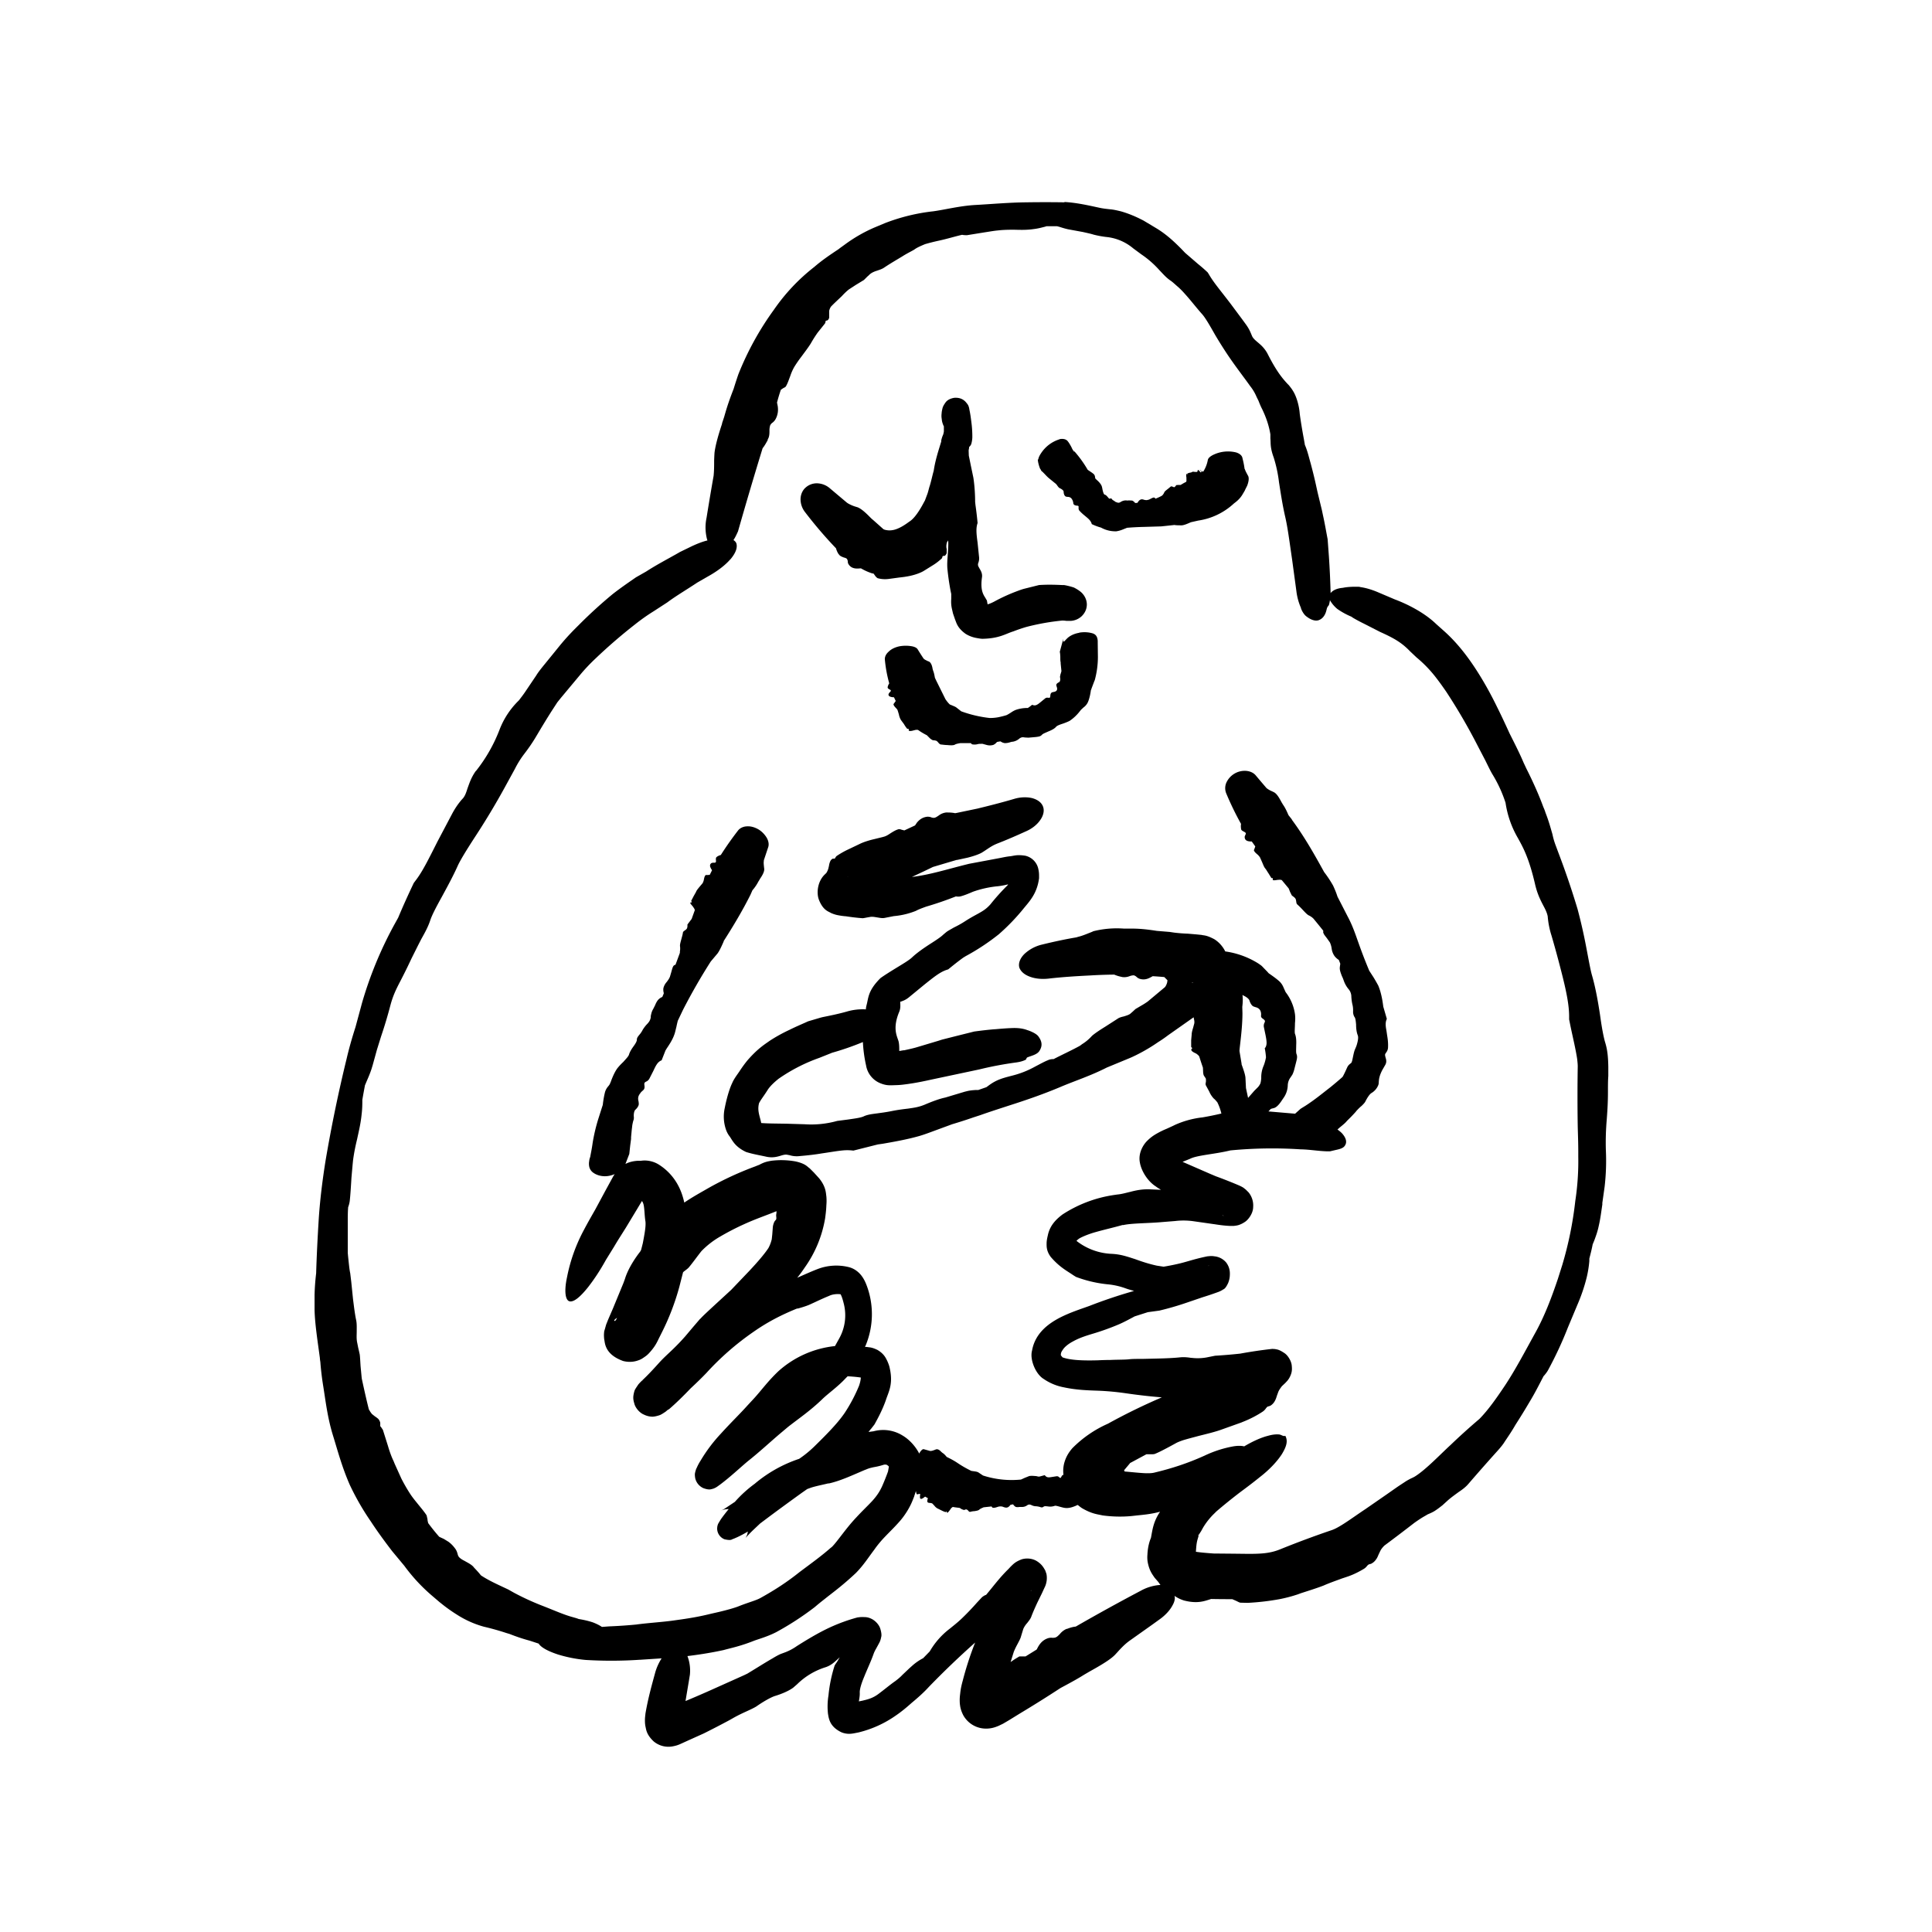 <svg width="110" height="110" fill="none" xmlns="http://www.w3.org/2000/svg"><path d="M61.45 36.02c.24-.04.48-.03.68.02.19.04.35.13.37.45v.1l.01.81a5.06 5.06 0 0 1-.18 1.33l-.02.04-.17.45c0 .03-.02.05-.03.08-.03.24-.09.5-.17.68a.77.77 0 0 1-.25.3l-.14.13-.08.1a2.52 2.52 0 0 1-.55.52c-.1.06-.24.11-.37.16-.19.06-.36.12-.42.19-.1.12-.28.2-.45.27-.15.07-.3.12-.36.19-.08.09-.18.1-.32.12a12 12 0 0 1-.34.03c-.13.02-.22 0-.3 0-.12-.02-.2-.03-.32.06a.75.75 0 0 1-.38.18c-.05 0-.11.02-.18.04a.88.88 0 0 1-.27.04.5.5 0 0 1-.2-.07 1.73 1.73 0 0 0-.05-.03l-.18.03-.03.02a.56.56 0 0 1-.19.15.68.68 0 0 1-.4 0l-.22-.06a.37.37 0 0 0-.08 0c-.06 0-.13 0-.2.02a.7.7 0 0 1-.3.01c-.03 0-.06-.04-.08-.07h-.6l-.06.01c-.1.02-.2.04-.26.08-.07.04-.24.04-.42.02-.12 0-.25-.02-.35-.03-.07 0-.11-.05-.16-.1-.04-.05-.08-.1-.14-.12l-.1-.02c-.04 0-.07 0-.11-.02a.63.63 0 0 1-.17-.13l-.14-.14a3.68 3.68 0 0 1-.5-.3.4.4 0 0 0-.15 0l-.12.03a.63.63 0 0 1-.18.03c-.04 0-.08-.01-.08-.04a.1.1 0 0 1 0-.04v-.04h-.03c-.02 0-.05 0-.07-.02a1.85 1.85 0 0 1-.17-.25L51.3 41a.94.94 0 0 1-.12-.32l-.07-.23c-.02-.06-.07-.11-.12-.16-.06-.07-.11-.12-.12-.2l.06-.08.07-.1a4.74 4.74 0 0 1-.1-.21h-.02l-.1-.01c-.11-.02-.21-.06-.19-.17l.03-.06.09-.1.01-.04c0-.03-.04-.05-.08-.07-.05-.03-.11-.06-.1-.13v-.01c.02-.05.03-.12.09-.2a7.62 7.62 0 0 1-.25-1.36c-.01-.15.06-.31.22-.45.15-.15.37-.25.6-.3a2 2 0 0 1 .68-.01c.2.03.33.1.38.2a17.92 17.92 0 0 0 .32.5c.06.07.15.1.24.15l.06.02c.15.07.2.3.22.43l.03.1c.03.07.06.17.1.4l.08.17.52 1.05c.07.1.15.21.26.31h.02c.1.05.26.1.34.16l.28.22a6.98 6.98 0 0 0 1.62.38c.15 0 .3-.01.47-.04a5 5 0 0 0 .48-.12c.09-.04.18-.1.26-.15.1-.07.21-.13.3-.16a2.01 2.01 0 0 1 .66-.1 2 2 0 0 0 .24-.18l.04.01c.15.06.26-.01.43-.15l.27-.22c.07-.06.14-.05.2-.04h.04c.05 0 .06-.06.06-.12.01-.08.02-.17.13-.2l.1-.02c.2-.05.17-.2.13-.3l-.02-.08c0-.08.08-.13.16-.17.07-.04.08-.17.05-.3l.03-.15c.02-.06.05-.14.06-.23l-.01.04v-.02l-.04-.4v-.07c-.02-.07-.02-.17-.02-.27 0-.11-.01-.24-.03-.33l.2-.74-.01.13c.03.1.12-.06.28-.2.16-.13.38-.23.63-.27Zm-7.12-13.37c.4-.03.57.16.63.21.22.25.16.24.2.3l.03.13v.02c.05.22.08.44.11.68a6.17 6.17 0 0 1 .06.93 1.6 1.6 0 0 1-.06.36.43.43 0 0 1-.1.15l-.02.01c0 .07-.02.14-.03.2l.01.3.12.59.14.67c.07.45.1.98.1 1.38l.02.18a20.68 20.68 0 0 1 .12 1.02c-.1.28-.07.61 0 1.12l.08.78a.73.73 0 0 1-.04.37l-.02.07.01.1.08.15c.08.13.17.29.14.5-.1.7.06.96.18 1.15l.1.17.04.22c.1-.03.23-.08.38-.16a10.06 10.06 0 0 1 1.32-.6c.13-.05.27-.1.43-.14l.8-.2c.46-.03.89-.02 1.3 0h.12a3.85 3.85 0 0 1 .56.14c.12.06.3.16.45.3.18.18.29.42.29.67 0 .24-.1.48-.3.67a1 1 0 0 1-.61.26h-.25a1.99 1.99 0 0 0-.3-.02h.08a13.11 13.11 0 0 0-2.08.37 9.8 9.8 0 0 0-.73.25c-.43.13-.78.4-1.74.42-.1 0-.21-.02-.32-.04a1.77 1.77 0 0 1-.65-.24c-.49-.35-.53-.66-.6-.81l-.12-.35-.06-.26a1.86 1.86 0 0 1-.04-.57v-.28l-.04-.19a14.32 14.32 0 0 1-.18-1.26c-.02-.25 0-.51.02-.76.02-.35.05-.67.02-.84l-.06.1a.8.8 0 0 0-.04.22c0 .05 0 .1.02.16v.24a.33.33 0 0 1-.1.15.18.18 0 0 1-.07.01c-.02 0-.04 0-.06.02l-.02.05c0 .03-.02.07-.06.11h-.01c-.12.11-.27.23-.43.33l-.53.33c-.17.11-.46.22-.77.29-.22.05-.44.08-.64.1l-.59.08a1.6 1.6 0 0 1-.65-.04.46.46 0 0 1-.13-.12l-.1-.14-.1-.02c-.3-.1-.46-.19-.62-.28h-.03c-.2.02-.49.04-.66-.21a.28.28 0 0 1-.06-.18.33.33 0 0 0-.05-.15c-.04-.04-.1-.06-.18-.08-.1-.04-.22-.08-.28-.18l-.02-.02a1.1 1.1 0 0 1-.14-.32 24.52 24.52 0 0 1-1.77-2.07 1.19 1.19 0 0 1-.25-.75c.01-.26.12-.5.3-.65a.95.95 0 0 1 .69-.23c.26.02.5.12.7.3l.95.8.06.04a2 2 0 0 0 .44.19l.1.03c.27.1.6.45.78.63l.01.01.14.12.55.49.07.03c.37.1.76.02 1.4-.46.27-.16.57-.59.86-1.15l.03-.05.12-.32c.07-.17.1-.36.16-.53.09-.3.15-.6.22-.84l.03-.18c.1-.56.27-1.06.4-1.49v-.06c.03-.14.07-.25.12-.36v-.02l.01-.03.02-.1v-.27c0-.02 0-.04-.02-.06-.04-.1-.09-.22-.1-.38a1 1 0 0 1-.01-.3c.01-.1 0-.1.06-.35.02-.04.02-.08.12-.23.05-.07.14-.26.54-.33ZM60.34 25c.2-.03.36 0 .46.13.08.1.2.31.24.41.06.11.1.17.14.2l-.05-.09a6.59 6.59 0 0 1 .8 1.1c.13.09.26.17.34.24.06.06.07.12.08.18 0 .04.01.08.04.1l.02.02.03.03c.08.07.22.2.28.34.03.07.04.16.06.25.03.12.06.23.11.25.09.02.14.1.19.15.04.06.09.1.13.08.05-.04.07 0 .1.03a.2.2 0 0 0 .1.08l.11.08h.01c.1.04.16.07.26.01a.57.57 0 0 1 .33-.1c.04.01.09.01.14 0l.2.01c.05.02.1.06.14.1l.03.04.13-.01.02-.03c.03-.05.07-.1.13-.14.08-.05.16-.03.24 0 .07.01.13.03.2 0 .05 0 .1-.03.16-.06.08-.04.15-.08.2-.07.03 0 .05.03.07.05v.01h.02c.12-.05.24-.1.36-.17l.03-.03a.5.5 0 0 0 .1-.16c.03-.06.11-.12.2-.19l.17-.14c.03-.02.07 0 .11.01.04.02.08.04.11.02l.05-.05.04-.06.13-.01h.12l.17-.1.15-.08a.31.31 0 0 0 .01-.13v-.11c-.01-.06-.02-.11-.01-.16 0-.04 0-.06.02-.05l.02.03.02.02V27c0-.02 0-.04.02-.05l.13-.04c.05 0 .1-.02.13-.04s.1-.01.15 0h.11c.03 0 .04-.04.05-.06 0-.04 0-.06.04-.05l.06.06a2 2 0 0 0 .08.08.7.7 0 0 1 .05-.04h-.01l-.05-.05.08.03.07.01a1.84 1.84 0 0 0 .26-.67c.02-.09.12-.19.3-.28a1.93 1.93 0 0 1 1.31-.14c.19.06.31.16.35.28.05.2.1.41.13.65l.02.03c.03.1.09.2.14.3l.04.07c.07.13.03.35-.05.56l-.13.26v.01l-.1.17c-.08.14-.2.34-.52.57a3.8 3.8 0 0 1-2.04.98l-.4.09-.03.01c-.16.07-.36.16-.5.17-.18 0-.32 0-.42-.02l-.75.08-.99.03a15.72 15.72 0 0 0-.96.05l-.25.1a1.57 1.57 0 0 1-.36.1 1.68 1.68 0 0 1-.87-.21 3.14 3.14 0 0 1-.53-.2l-.01-.04c-.07-.19-.2-.28-.4-.45a2.45 2.45 0 0 1-.28-.26c-.07-.07-.06-.14-.06-.2v-.05c0-.04-.05-.05-.1-.05-.08-.01-.18-.03-.2-.13a.5.5 0 0 0-.1-.27c-.06-.08-.15-.1-.23-.1a.37.37 0 0 1-.1-.02c-.08-.04-.12-.16-.12-.27 0-.08-.12-.16-.23-.21-.04-.02-.07-.06-.11-.11-.04-.06-.08-.12-.15-.17l-.32-.26-.06-.05a2.61 2.61 0 0 1-.18-.18c-.08-.08-.15-.16-.22-.21l-.05-.1-.02-.02c-.08-.2-.12-.38-.13-.5-.01-.07.04 0 .03-.05 0-.04.04-.17.15-.33a1.94 1.94 0 0 1 1.06-.8Z" fill="#000"/><path d="M68.37 26.79a1.4 1.4 0 0 0 .03.02.24.24 0 0 0-.05-.01l-.06-.07.08.06Zm-.01.01c-.02 0-.02 0 0 0Z" fill="#000"/><path fill-rule="evenodd" clip-rule="evenodd" d="M60.6 11.5c.73.04 1.44.21 2.05.34.2.04.4.06.59.08.2.02.4.07.57.11.56.16.97.36 1.3.53l.75.45c.59.36 1.04.8 1.39 1.15l.23.24.73.63a9 9 0 0 1 .55.48l.07.11c.27.47.67.93 1.24 1.68l.67.9.16.22c.21.28.28.46.34.6l.05.12c.06.13.18.23.32.35.18.15.4.34.57.67.5.99.85 1.4 1.13 1.7l.07.07c.08.1.16.2.22.3.22.33.37.89.4 1.31.04.33.15 1 .23 1.42l.06.34v.02c.15.34.23.7.33 1.05.24.89.32 1.32.4 1.67l.07.29.17.7.07.33c.11.5.19.98.26 1.34l.07.95a51.3 51.3 0 0 1 .1 2.12c.1-.14.33-.27.68-.3l.11-.02c.25-.04.54-.05.84-.04l.09.02c.34.05.7.17 1 .3l.94.4c.7.26 1.68.75 2.35 1.4l.46.41c.76.68 1.38 1.5 1.9 2.32.42.66.79 1.34 1.12 2.02.25.5.48 1 .7 1.48.25.5.56 1.1.8 1.67l.16.34c.38.75.72 1.52.95 2.15.05.12.1.23.13.34.2.51.3.9.4 1.24.05.24.11.44.19.65l.16.43a46.62 46.62 0 0 1 1.08 3.18 29.6 29.6 0 0 1 .48 2.1c.14.72.25 1.37.35 1.7.2.7.34 1.5.45 2.23l.04.28c.08.54.17 1.02.26 1.31.12.4.16.79.17 1.35v.54c-.02.25-.02.54-.02.89 0 .69-.04 1.18-.07 1.6a15.2 15.2 0 0 0-.05 1.69 12.92 12.92 0 0 1-.07 2.12l-.13.92v.09c-.06.4-.11.81-.2 1.2-.07.34-.17.61-.26.85l-.09.22c-.05.27-.12.54-.19.81v.14a6.3 6.3 0 0 1-.15.93 9.95 9.95 0 0 1-.53 1.56l-.54 1.29a21.56 21.56 0 0 1-1.13 2.43c-.07.13-.16.23-.24.33-.01 0-.02 0-.02.02-.25.48-.49.96-.8 1.47a36.72 36.72 0 0 1-.8 1.3c-.21.37-.46.73-.62.97-.07.12-.22.31-.42.53a118.07 118.07 0 0 0-1.63 1.85c-.16.19-.35.33-.56.47-.19.14-.39.28-.6.46l-.33.3c-.12.09-.24.19-.38.28-.08.06-.23.14-.45.23l-.17.1c-.18.1-.39.24-.6.39a103.64 103.64 0 0 1-1.7 1.29c-.1.1-.18.2-.23.3l-.1.21c-.04.1-.08.2-.16.3a.68.68 0 0 1-.24.21.17.17 0 0 1-.1.03l-.09.04-.06.06a.65.65 0 0 1-.18.17c-.25.15-.57.32-.92.44l-.33.11c-.38.14-.75.27-1.04.4-.33.13-.8.28-1.3.44l-.16.06a8.3 8.3 0 0 1-1.06.28 14.1 14.1 0 0 1-1.81.21l-.42-.01c-.06-.01-.13-.05-.23-.1l-.23-.1a55.76 55.76 0 0 1-1.2-.01c-.34.1-.74.29-1.53.09a1.92 1.92 0 0 1-.56-.27.4.4 0 0 1 .02.12c0 .12-.04.26-.12.4-.15.3-.44.61-.79.85l-.36.26-1.34.95-.09.07c-.21.17-.39.36-.57.56l-.12.13c-.23.25-.71.54-1.11.77l-.39.22-.29.17c-.25.16-.6.36-1.33.75a72.94 72.94 0 0 1-2.33 1.46l-.6.37-.34.2-.27.13c-.11.04-.34.15-.7.15a1.48 1.48 0 0 1-1.3-.77c-.16-.32-.17-.5-.19-.64-.02-.28 0-.43.02-.59.03-.3.09-.53.15-.75a18.25 18.25 0 0 1 .7-2.15 48.94 48.94 0 0 0-2.63 2.52c-.3.33-.64.63-.99.92-.29.26-.57.49-.86.69a6.27 6.27 0 0 1-2.17.99l-.26.05c-.12.02-.38.07-.7-.06-.67-.32-.72-.77-.77-1.07a3.9 3.9 0 0 1 .03-1.03 8.1 8.1 0 0 1 .35-1.7l.06-.1c.08-.1.15-.23.23-.37l-.13.12c-.16.14-.34.33-.66.44a4 4 0 0 0-1.62.96l-.01.01-.23.2c-.27.2-.7.37-1.03.47-.26.08-.73.36-1.07.6-.13.08-.32.17-.54.27-.24.11-.5.23-.78.39l-.23.13a56.64 56.64 0 0 1-1.43.74l-.91.41-.44.2a1.7 1.7 0 0 1-.38.12 1.31 1.31 0 0 1-1.13-.27c-.43-.4-.43-.7-.47-.85-.03-.16-.03-.27-.03-.36 0-.15.02-.27.03-.38.15-.87.35-1.58.56-2.35a3.01 3.01 0 0 1 .36-.79l-1.22.08h-.03a24.14 24.14 0 0 1-3.08.01 7.8 7.8 0 0 1-1.57-.31c-.61-.2-.98-.42-1.1-.62l-.52-.17c-.38-.1-.76-.23-1.14-.38l-.17-.05a14.86 14.86 0 0 0-1.28-.36 5.56 5.56 0 0 1-1.53-.68 8.9 8.9 0 0 1-.95-.68l-.04-.03-.41-.35a10 10 0 0 1-1.61-1.73l-.69-.83c-.43-.56-.84-1.12-1.22-1.7a14.6 14.6 0 0 1-1.2-2.09c-.45-1.03-.69-1.96-.97-2.86-.3-1-.4-1.9-.54-2.77-.07-.43-.13-.93-.16-1.35l-.02-.13-.01-.12c-.12-.9-.28-1.91-.3-2.71v-.86A12.73 12.73 0 0 1 18 72.5c.03-1 .08-1.98.14-2.97.07-1.16.22-2.35.4-3.47a82.7 82.7 0 0 1 1.2-5.8c.14-.6.31-1.19.5-1.78l.37-1.37a22.05 22.05 0 0 1 1.86-4.5l.2-.36c.28-.67.58-1.33.89-1.98l.09-.12c.39-.5.72-1.17 1.26-2.24l.85-1.61c.22-.4.38-.59.5-.74l.11-.12c.12-.15.18-.34.25-.56.1-.27.2-.6.46-.97l.04-.04a8.9 8.9 0 0 0 1.32-2.32 4.64 4.64 0 0 1 1.1-1.67c.1-.13.26-.33.41-.56l.58-.86c.12-.2.3-.42.52-.69l.48-.59.3-.37c.48-.59.84-.94 1.12-1.22a26.43 26.43 0 0 1 1.94-1.77c.46-.36.96-.7 1.32-.95l.58-.33c.65-.42 1.28-.74 1.87-1.08l.05-.03.68-.33c.3-.14.6-.26.89-.33l-.02-.05a2.67 2.67 0 0 1-.03-1.25 157.32 157.32 0 0 1 .4-2.38c.03-.3.03-.58.03-.87a18.58 18.58 0 0 1 .02-.43c.06-.52.29-1.24.43-1.66v-.03l.12-.36c.09-.31.2-.73.54-1.6a25.27 25.27 0 0 1 .27-.83 16.8 16.8 0 0 1 2.02-3.67 11 11 0 0 1 2.3-2.44c.46-.4.96-.73 1.38-1.01l.09-.07.29-.21a8.51 8.51 0 0 1 1.7-.97l.55-.23a10.93 10.93 0 0 1 2.77-.68c.66-.09 1.51-.31 2.4-.36.92-.05 1.9-.14 2.87-.15a69.24 69.24 0 0 1 2.2 0Zm-8.55 73.7-.08.2c-.14.37-.43.88-.82 1.3-.33.37-.66.67-.97 1.02-.13.15-.27.32-.4.51-.35.46-.6.87-1.05 1.33-.82.77-1.37 1.15-1.8 1.5a12.88 12.88 0 0 0-.54.44 16.74 16.74 0 0 1-2.2 1.43c-.53.27-1.04.4-1.29.5-.76.3-1.24.39-1.71.52l-.24.05c-.58.12-1.23.22-1.81.29a2.32 2.32 0 0 1 .14 1.06l-.05.31-.2 1.19a59.09 59.09 0 0 0 1.66-.72l1.65-.74.21-.1c.53-.32 1.05-.65 1.42-.86.18-.11.34-.2.48-.26l.27-.1a3.02 3.02 0 0 0 .65-.35c.43-.27 1.16-.73 1.9-1.07a9.95 9.95 0 0 1 1.55-.56c.1-.01.18-.03.38-.02.1 0 .24.01.42.1.21.1.43.33.5.56.12.4.04.48.04.53a1 1 0 0 1-.08.24l-.08.15-.12.22c-.07.12-.12.23-.15.32-.15.42-.36.86-.52 1.26-.16.38-.26.7-.26.9.01.19-.02.34-.05.52l.2-.04c.34-.08.6-.15.91-.38.35-.26.68-.54.97-.74.13-.1.27-.21.4-.35l.4-.38.18-.16a3.04 3.04 0 0 1 .6-.41l.37-.38.05-.08a4.38 4.38 0 0 1 1.11-1.23c.22-.18.44-.35.68-.58a15.08 15.08 0 0 0 .86-.9l.28-.3c.06-.05.14-.1.21-.13h.02c.4-.47.75-.96 1.27-1.47l.14-.15c.14-.13.24-.26.6-.4.16-.06.53-.11.86.08.32.19.42.41.5.54l.07.2a1.22 1.22 0 0 1-.07.7l-.07.15-.12.26-.26.53c-.13.28-.25.55-.34.79-.05.14-.14.24-.23.36-.09.1-.17.21-.23.35l-.07.23-.07.23c-.02.08-.1.23-.2.42a4.1 4.1 0 0 0-.2.42l-.18.58a5.56 5.56 0 0 1 .5-.32h.35l.63-.39.02-.03c.1-.2.26-.5.64-.62a.6.6 0 0 1 .24-.02c.07 0 .13 0 .2-.03s.14-.1.22-.18a1 1 0 0 1 .39-.3h.03c.12-.05.3-.11.49-.13a115.18 115.18 0 0 1 3.72-2.05c.36-.2.76-.3 1.1-.32l-.13-.18-.2-.23c-.12-.18-.31-.4-.4-.92a1.71 1.71 0 0 1-.01-.4c.01-.26.06-.62.2-.95.09-.47.13-.91.52-1.49-.54.15-1.02.18-1.38.22l-.27.03a7.24 7.24 0 0 1-1.63-.04c-.3-.07-.6-.08-1.18-.42a3.07 3.07 0 0 1-.22-.17h-.03l-.08.04c-.12.05-.34.14-.55.13-.1 0-.21-.03-.32-.06-.15-.04-.3-.09-.35-.06a.77.77 0 0 1-.37.03c-.11-.01-.2-.03-.26.02s-.12.04-.2.01a1.1 1.1 0 0 0-.23-.04.57.57 0 0 1-.24-.06c-.09-.04-.15-.06-.25 0a.49.49 0 0 1-.3.1h-.15a.5.5 0 0 1-.2 0 .37.37 0 0 1-.13-.11l-.03-.04a7.25 7.25 0 0 0-.15.03.45.45 0 0 1-.13.13c-.1.05-.17.02-.25 0a.4.4 0 0 0-.21-.04c-.06 0-.12.02-.18.04-.09.03-.18.05-.24.03-.02 0-.04-.03-.06-.06v-.01l-.46.05-.04.02c-.07.03-.14.06-.19.1-.05.06-.17.08-.3.1-.08 0-.16.02-.24.04-.04 0-.08-.03-.1-.07-.04-.03-.07-.07-.12-.07a.1.1 0 0 0-.07.02.39.39 0 0 1-.07.01l-.13-.05a.35.35 0 0 0-.12-.07 4.82 4.82 0 0 1-.37-.05.34.34 0 0 0-.1.08l-.07.1a.82.82 0 0 1-.1.12c-.03.03-.06.04-.07.02v-.04l-.01-.03-.02.02c-.02.01-.04.03-.05.02a1.27 1.27 0 0 1-.2-.08l-.2-.1a.53.53 0 0 1-.22-.17l-.12-.13c-.04-.03-.09-.03-.14-.04-.06 0-.12-.01-.15-.06v-.1l.03-.11-.16-.09-.01.01-.08.06c-.09.06-.17.1-.2 0v-.12c.01-.04.02-.08 0-.1 0-.01-.04 0-.07 0-.05.02-.11.04-.13-.02v-.01a.58.58 0 0 1-.03-.14l-.1.3Zm7.54-72.32-.1.03c-.16.04-.37.1-.62.13-.4.06-.75.05-1.12.04-.28 0-.58 0-.93.04-.23.02-.5.07-.77.11l-.37.06-.62.1c-.1 0-.18 0-.27-.02h-.02c-.43.1-.84.23-1.35.34a11.84 11.84 0 0 0-.75.19c-.24.1-.47.2-.6.3-.12.08-.42.22-.7.4l-.2.12c-.3.18-.6.36-.82.51-.13.09-.27.13-.41.18-.13.04-.26.09-.37.17a1 1 0 0 0-.12.11l-.06.05-.2.2-.46.28-.4.26c-.15.12-.28.25-.4.38-.24.23-.44.41-.62.6a.7.7 0 0 0-.1.24v.39c-.02.07-.05.12-.1.15a.17.17 0 0 1-.05.01l-.05.02-.01.05a.2.2 0 0 1-.04.11l-.4.5a7.12 7.12 0 0 0-.4.63c-.13.21-.35.5-.55.77a6.9 6.9 0 0 0-.38.55c-.1.17-.18.36-.24.54-.08.21-.15.42-.24.57-.02.04-.07.07-.14.1l-.15.1a9.47 9.47 0 0 0-.22.73l.04.2c.03.2.03.46-.12.74a.65.65 0 0 1-.17.2.39.39 0 0 0-.14.16.99.99 0 0 0-.04.3c0 .16 0 .35-.1.5v.04c-.07.12-.16.3-.29.46a234.53 234.53 0 0 0-1.4 4.73c-.08.18-.16.35-.26.5.08.05.14.11.17.2.06.23-.03.52-.33.88l-.04.04c-.3.34-.76.68-1.27.96l-.59.34c-.6.4-1.2.75-1.71 1.13l-.77.5c-.37.23-.71.47-1.05.74a30.16 30.16 0 0 0-2.26 1.95c-.32.3-.62.62-.87.92l-1.11 1.33-.2.25-.28.43c-.36.56-.68 1.1-.93 1.52-.25.42-.47.72-.66.97a5.28 5.28 0 0 0-.54.86l-.58 1.06A42.27 42.27 0 0 1 27 47.72c-.42.65-.8 1.26-.95 1.6-.26.58-.61 1.22-.92 1.79-.3.54-.55 1.02-.64 1.31-.12.35-.27.63-.5 1.04l-.18.35-.38.76c-.26.56-.46.95-.63 1.28-.24.46-.42.82-.57 1.38A25.6 25.6 0 0 1 21.7 59l-.24.77-.24.87-.07.23c-.1.3-.2.52-.29.73l-.08.19a38.4 38.4 0 0 0-.15.83c0 .22 0 .5-.04.82-.05.52-.16.96-.26 1.43-.09.37-.17.75-.23 1.2l-.02.2-.07.79c-.03.5-.06 1-.1 1.34-.02.13-.05.23-.09.34v.03c-.02.26-.02.54-.02.8v1.76l.02.22c.04.36.07.72.12.94l.06.5.1.98.06.47c.03.22.07.5.12.73.04.2.03.41.03.62 0 .2-.02.4.02.62l.07.35a9.55 9.55 0 0 1 .08.35c.02.12.03.38.05.68l.06.63.01.08c.13.6.26 1.19.4 1.74.06.11.12.2.18.27l.15.12c.07.05.15.1.22.17.06.08.1.17.1.23v.17l.05.06.1.15.29.92c.1.34.21.64.32.86l.06.15.38.84a9.7 9.7 0 0 0 .52.9c.12.18.25.34.38.5.2.25.4.48.54.7l.05.22c0 .07.02.14.04.22.2.27.4.52.62.77l.03.02.24.11.26.16c.14.1.27.23.4.41.07.1.1.2.12.27.02.08.04.15.1.21.08.08.18.14.3.2.17.1.35.18.5.33l.02.03c.1.11.26.27.4.45l.02.02c.46.3.87.48 1.55.8l.3.17c.52.28 1.04.52 1.6.74.6.23 1.13.47 1.62.62.2.06.37.1.49.15.31.05.6.12.83.2.2.08.36.16.49.25l.4-.03a27.4 27.4 0 0 0 1.6-.11h-.02c.77-.1 1.54-.14 2.2-.24.74-.1 1.35-.2 2.03-.37l.44-.1c.42-.1.91-.23 1.17-.34.59-.23.97-.32 1.23-.47.81-.45 1.5-.9 2.2-1.46.64-.48 1.24-.91 1.75-1.36l.1-.08c.31-.31.8-1.06 1.38-1.67.32-.35.67-.68.92-.95.25-.28.4-.5.55-.82a13.02 13.02 0 0 0 .34-.85l.05-.28a.41.41 0 0 0-.15-.11h-.12c-.41.13-.56.13-.7.17-.14.03-.25.07-.36.12h-.01c-.71.3-1.4.63-2.07.78h-.05c-.37.09-.69.15-.97.24l-.22.08-.3.21c-.61.44-1.3.94-2.06 1.51l-.32.24-.35.33a7.92 7.92 0 0 0-.45.46l-.03.04.02-.04.07-.15.04-.17v-.01a7.14 7.14 0 0 1-.6.32l-.23.1c-.08 0-.07.12-.5.02a.66.66 0 0 1-.41-.51c-.02-.11 0-.17 0-.21.03-.14.05-.16.07-.2l.06-.1.08-.13a10.63 10.63 0 0 1 .44-.57l-.15.01c-.21.03-.24.06-.31.09l.21-.11.6-.4a7.1 7.1 0 0 1 1.13-1.03 7.67 7.67 0 0 1 2.53-1.42 6.31 6.31 0 0 0 .86-.7c.61-.6 1.3-1.28 1.73-1.91a9.14 9.14 0 0 0 .82-1.55c.07-.2.1-.37.1-.47l-.15-.02a9.13 9.13 0 0 0-.6-.05l-.1.1c-.46.5-1.04.9-1.35 1.21-.7.67-1.3 1.07-1.94 1.57l-.44.37c-.59.5-1.21 1.08-1.87 1.6-.45.38-.98.88-1.54 1.3l-.18.13c-.05.03-.06.05-.23.12-.12.02-.2.1-.56-.03a.82.82 0 0 1-.47-.58c-.04-.27 0-.27 0-.33l.03-.1c.02-.08.04-.11.06-.15a2.79 2.79 0 0 1 .22-.41 8.8 8.8 0 0 1 1.15-1.53c.57-.63 1.1-1.14 1.51-1.6l.38-.41c.43-.47.77-.96 1.39-1.55a5.7 5.7 0 0 1 3.22-1.43l.25-.45a2.7 2.7 0 0 0 .26-1.93c-.05-.2-.1-.39-.17-.53l-.02-.04c-.24-.03-.49.01-.65.09-.42.17-.82.37-1.16.52-.2.08-.4.14-.61.2h-.04l-.04.01c-.9.37-1.66.76-2.46 1.32a15.65 15.65 0 0 0-2.68 2.34c-.17.18-.49.5-.9.88-.42.44-.83.84-1.2 1.16l-.05.04c-.01 0-.05.04-.02 0l.02-.02-.18.15-.2.13c-.06.02-.04.05-.33.12a1.1 1.1 0 0 1-.2.03c-.05 0-.26 0-.5-.12-.25-.1-.5-.4-.55-.65-.08-.25-.05-.4-.04-.47.06-.32.1-.31.13-.38l.14-.21c.1-.12.17-.18.25-.26.32-.3.65-.66.92-.96.24-.27.5-.5.76-.75a12.4 12.4 0 0 0 .74-.77l.43-.51.42-.49.02-.01c.14-.16.47-.46.88-.84l.87-.8 1.06-1.11c.4-.43.8-.88 1.06-1.27a2.06 2.06 0 0 0 .19-.5l.03-.28.03-.4a.97.97 0 0 1 .09-.32.46.46 0 0 1 .06-.08.2.2 0 0 0 .05-.08v-.08c0-.05-.02-.11 0-.2a3 3 0 0 0 .01-.1v-.06c-.61.25-1.16.43-1.82.73a14.42 14.42 0 0 0-1.36.7 4.85 4.85 0 0 0-1.09.84c-.21.26-.47.63-.72.93-.06.07-.16.14-.29.24l-.04.04-.21.82a13.78 13.78 0 0 1-1.01 2.63l-.14.28c-.12.24-.22.5-.62.92-.07.06-.06.07-.3.23-.06.04-.14.09-.26.13-.06.02-.4.16-.87.04-1.09-.39-1.03-1.08-1.08-1.24-.03-.3 0-.38 0-.45l.04-.13.07-.25.12-.3.26-.6.61-1.48.08-.22c.18-.6.61-1.23.87-1.56l.05-.09a20 20 0 0 0 .1-.39c.1-.53.18-.96.15-1.23-.03-.18-.04-.34-.05-.47-.03-.42-.05-.56-.15-.7l-.27.45-.64 1.06c-.23.37-.46.72-.67 1.08l-.47.76c-.34.62-.7 1.15-1.02 1.56-.48.6-.83.86-1.06.8-.24-.07-.3-.6-.14-1.35a9.53 9.53 0 0 1 .98-2.74c.21-.4.43-.78.64-1.15l.56-1.04.3-.55.17-.31.07-.1c-.17.07-.36.12-.56.12-.24 0-.48-.07-.66-.2a.57.57 0 0 1-.22-.3.82.82 0 0 1-.01-.38c0-.06.02-.1.03-.16l.02-.04c.04-.22.1-.5.14-.8a9.92 9.92 0 0 1 .33-1.4l.22-.69.03-.09c.03-.28.08-.55.13-.74a.84.84 0 0 1 .18-.32c.04-.05.08-.1.1-.15l.05-.12.04-.11c.08-.2.19-.46.34-.66.09-.11.2-.23.32-.34.15-.17.3-.32.33-.42.05-.17.16-.34.27-.49.1-.14.18-.27.18-.36 0-.11.06-.18.14-.28.06-.07.13-.16.2-.3.09-.14.17-.24.25-.32.1-.11.17-.2.2-.37 0-.05 0-.1.02-.16a1 1 0 0 1 .13-.34l.1-.2c.04-.1.09-.2.16-.29a.63.63 0 0 1 .19-.15l.06-.03.08-.19v-.04a.7.7 0 0 1-.02-.26.8.8 0 0 1 .19-.36c.06-.08.13-.17.18-.29l.08-.27c.04-.14.07-.28.13-.36.02-.03.07-.05.1-.06h.01l.25-.68v-.07a1 1 0 0 0 .01-.29c-.02-.09.03-.26.08-.44.03-.12.07-.24.08-.34.01-.07.06-.1.12-.14.05-.04.1-.07.12-.13a.44.44 0 0 0 .02-.1v-.1l.05-.07.19-.25.18-.5a.34.34 0 0 0-.06-.13.98.98 0 0 0-.07-.1l-.11-.13c-.02-.04-.02-.07 0-.08a.1.1 0 0 1 .04 0c.01 0 .03 0 .03-.02l-.01-.02c-.01-.02-.03-.04-.02-.06l.13-.25.14-.25c.03-.09.12-.19.2-.29l.17-.2a.67.67 0 0 0 .08-.23c.02-.1.04-.18.1-.24h.1l.13-.01.13-.26-.01-.02a.75.75 0 0 1-.1-.2c-.01-.07 0-.14.08-.19a.3.3 0 0 1 .14-.02c.04 0 .08 0 .1-.03.02-.02.02-.07.01-.12 0-.07-.01-.14.05-.18l.01-.01a.68.68 0 0 1 .22-.1 18.31 18.31 0 0 1 .97-1.38c.1-.14.29-.24.5-.25.23-.02.46.05.67.17.2.12.37.3.48.49.1.18.13.37.08.52l-.25.75v.04c-.02.11 0 .23.01.35l.01.08c.03.2-.16.47-.26.62v.01l-.07.11a2.54 2.54 0 0 1-.34.5l-.11.25c-.45.9-.97 1.77-1.52 2.63l-.01.04c-.1.23-.23.52-.35.68l-.38.45a33.72 33.72 0 0 0-1.58 2.75l-.3.63a8 8 0 0 0-.08.35l-.01.04c-.04.16-.07.31-.12.43-.1.28-.29.56-.43.77l-.06.1-.22.56-.05.02c-.19.1-.28.28-.42.58l-.23.45a.38.38 0 0 1-.2.17.57.57 0 0 0-.04.03c-.05.03-.05.09-.04.16.01.1.03.21-.08.3-.06.06-.12.1-.15.16-.17.2-.13.36-.1.49l.01.12c0 .12-.1.25-.2.34-.07.07-.1.27-.08.42a.49.49 0 0 1-.04.22c-.02.09-.05.2-.06.33l-.02.16-.04.43v.1l-.05.38-.05.47-.22.57c.27-.14.54-.17.7-.18h.18c.45-.07.84.1 1.01.21a3.13 3.13 0 0 1 1.03 1.05c.24.4.36.8.43 1.12.47-.32.93-.57 1.38-.83A18.4 18.4 0 0 1 43 66.41l.17-.07.06-.02-.12.07c.39-.24.6-.26.8-.3a4.55 4.55 0 0 1 1.4.04c.57.13.65.3.79.39l.24.24.3.33c.38.47.38.81.41 1.03.02.22.01.37 0 .51-.01.28-.04.5-.07.73a6.75 6.75 0 0 1-1.17 2.82c-.14.21-.28.4-.42.57.37-.16.78-.35 1.2-.51a2.97 2.97 0 0 1 1.72-.1c.38.09.63.34.76.52s.2.34.26.49a4.64 4.64 0 0 1-.08 3.54h.11c.13.03.25 0 .6.17.39.23.48.48.55.61.07.15.1.25.12.31.26 1.02-.04 1.45-.2 1.96-.18.5-.4.93-.64 1.36l-.17.22-.06.07-.11.14.29-.04a2.09 2.09 0 0 1 1.66.25c.34.2.69.56.91.97l.02.05a.9.9 0 0 1 .02-.03c.1-.17.19-.23.24-.22l.36.1H53c.06 0 .14-.03.22-.06l.05-.02c.14-.06.26.07.33.14l.06.05c.05.03.12.08.24.23l.14.07c.16.08.32.17.47.27.22.15.49.31.8.46h.02c.12.02.28.03.37.08l.27.18a5.3 5.3 0 0 0 2.16.23l.22-.1.25-.1c.11-.02.24-.01.35 0 .06 0 .12.02.16.03h.07l.3-.08.03.03c.1.12.22.1.4.07l.26-.04c.07 0 .11.03.15.07l.03.02c.03.03.05-.01.08-.06.03-.05.06-.12.12-.1a1.8 1.8 0 0 1 .04-.67c.11-.41.3-.66.46-.85a6.6 6.6 0 0 1 2.03-1.4 34.24 34.24 0 0 1 3.07-1.5 32.14 32.14 0 0 1-2.03-.23 15.3 15.3 0 0 0-1.61-.15c-.6-.02-1.23-.04-1.93-.19a3 3 0 0 1-1.16-.48c-.45-.27-.8-1.1-.66-1.61.18-1.03.99-1.56 1.55-1.86.6-.31 1.2-.5 1.7-.68a28.37 28.37 0 0 1 2.56-.86c-.18-.05-.36-.1-.52-.16a4.08 4.08 0 0 0-.92-.21 7.13 7.13 0 0 1-1.87-.43l-.16-.1c-.36-.25-.76-.44-1.27-1.03-.27-.36-.24-.64-.24-.82.01-.18.05-.33.07-.42.12-.58.5-.93.83-1.18a7.3 7.3 0 0 1 2.86-1.1l.06-.01.21-.03c.24-.02.47-.09.73-.15.34-.09.72-.17 1.21-.14l.47.02h.1-.03c-.1-.06-.19-.11-.28-.18-.49-.31-.84-.9-.92-1.37-.11-.56.22-1.04.4-1.22.2-.2.35-.3.48-.38.27-.16.47-.25.64-.32l.37-.17.1-.05a5.22 5.22 0 0 1 1.57-.43 17 17 0 0 0 1.08-.22 2.9 2.9 0 0 0-.23-.64c-.07-.08-.14-.17-.2-.21a1.36 1.36 0 0 1-.26-.4l-.19-.35c-.03-.06-.02-.13 0-.2 0-.06.01-.13-.01-.2l-.06-.09a.86.86 0 0 1-.06-.1.75.75 0 0 1-.03-.2l-.01-.22a22.2 22.2 0 0 1-.21-.64.48.48 0 0 0-.13-.13c-.03-.03-.08-.05-.12-.07a.74.74 0 0 1-.16-.1c-.04-.04-.05-.08-.04-.1 0-.02.02-.03.03-.04l.02-.03c0-.01 0-.02-.02-.03a.07.07 0 0 1-.04-.06v-.36l.03-.34c0-.1.04-.24.08-.37l.07-.26a.6.6 0 0 0-.02-.23l-.02-.11-1.45 1.02a7.32 7.32 0 0 1-.58.4c-.57.4-1.27.77-1.7.94l-1.04.43-.17.07c-.94.48-1.83.76-2.65 1.11-.95.4-1.9.73-2.84 1.03-.58.19-1.15.37-1.71.57l-.4.13c-.4.14-.81.27-1.21.39l-.87.32c-.38.14-.72.27-1 .35-.7.2-1.5.34-2.08.44l-.28.04-1.39.35-.1-.01a2.57 2.57 0 0 0-.5 0c-.33.03-.71.1-1.2.17-.35.06-.76.11-1.24.15a1.4 1.4 0 0 1-.6-.05l-.11-.02c-.13-.03-.26.01-.42.06-.2.06-.45.12-.78.05-.45-.1-.74-.14-1.16-.27-.7-.33-.8-.73-.97-.93-.07-.1-.12-.2-.16-.3a2.27 2.27 0 0 1-.08-1.3c.06-.32.22-.99.42-1.4.07-.17.2-.36.32-.53l.09-.13c.13-.2.28-.41.45-.62.6-.69.98-.91 1.27-1.12a9.21 9.21 0 0 1 1.14-.63c.38-.19.77-.35 1.05-.48l.71-.21.12-.03c.5-.1.98-.2 1.46-.34a3.21 3.21 0 0 1 1-.1c0-.08.02-.17.04-.25.11-.4.07-.8.76-1.5l.03-.03c.25-.18.56-.37.85-.55.41-.25.8-.48.96-.64.29-.27.67-.53 1.01-.75.33-.21.62-.4.76-.54l.18-.15c.11-.08.25-.15.4-.24.18-.09.4-.2.66-.37.31-.2.54-.32.74-.43.27-.15.47-.27.7-.53a12.31 12.31 0 0 1 .98-1.09c0-.02.02-.03.03-.05-.23.06-.46.1-.7.12a5.95 5.95 0 0 0-1.3.3c-.23.1-.52.22-.73.27a.7.7 0 0 1-.23 0h-.02a19.48 19.48 0 0 1-1.69.58c-.22.08-.44.16-.58.24a4.39 4.39 0 0 1-1.26.3l-.51.1c-.14.03-.27 0-.4-.02s-.26-.05-.4-.04l-.23.04a2.8 2.8 0 0 1-.23.04 11.68 11.68 0 0 1-.95-.11c-.15-.01-.3-.03-.5-.07a1.8 1.8 0 0 1-.36-.12c-.14-.09-.44-.14-.68-.74-.16-.4-.08-1.08.35-1.47l.07-.07a1 1 0 0 0 .11-.24l.04-.17a.86.86 0 0 1 .07-.25.3.3 0 0 1 .14-.15.2.2 0 0 1 .06 0c.03 0 .05 0 .07-.02l.03-.05a.25.25 0 0 1 .09-.1 5 5 0 0 1 .64-.36l.65-.31c.2-.1.51-.2.81-.27l.49-.12.07-.02c.12-.03.24-.1.37-.19.16-.1.32-.2.48-.24.03 0 .09 0 .16.03l.16.04.6-.28.02-.02.1-.15c.13-.15.3-.3.59-.33.1 0 .16.01.23.04.06.02.12.03.18.02.08-.02.15-.07.24-.13a.84.84 0 0 1 .42-.17h.04c.11 0 .29 0 .47.04l.11-.02 1.15-.24c.7-.17 1.41-.35 2.12-.56.34-.1.7-.11 1-.04.3.08.53.24.62.47.09.22.04.5-.14.76-.17.26-.46.5-.8.65-.55.25-1.12.5-1.69.72l-.09.04c-.22.1-.41.24-.61.37l-.14.09c-.19.11-.5.21-.81.29l-.6.13h-.03l-.24.07-1.11.33-.52.25-.68.32c1.06-.13 1.96-.43 3.26-.75l1.76-.33c.2-.04.38-.08.59-.1.23-.03.37-.1.84-.03a.98.98 0 0 1 .74.72c.05.21.05.34.05.45V50c-.12.92-.58 1.35-.94 1.8a11.84 11.84 0 0 1-1.36 1.4 12.67 12.67 0 0 1-1.88 1.24l-.13.08c-.28.2-.58.44-.86.67l-.09.03c-.37.12-.72.4-1.27.84l-.84.69c-.2.17-.34.22-.45.26l-.07.03v-.02c-.01-.03-.02.04-.01.13 0 .12.02.28-.08.5-.31.77-.17 1.2-.08 1.46.03.09.06.16.07.23.03.15.03.32.03.5l.23-.04h.05c.17-.04.42-.09.67-.16l1.27-.38.22-.07.83-.21 1-.25c.38-.05.78-.1 1.17-.13h.02c.34-.03.69-.06 1.07-.07.23 0 .5.02.76.12.17.05.53.2.64.37.27.37.17.63.04.83-.14.2-.45.26-.67.35-.09.04-.03.12-.15.16-.13.06-.28.1-.48.13a20.14 20.14 0 0 0-2.12.4l-2.64.56c-.46.1-.86.19-1.43.27-.15.02-.34.05-.57.06l-.3.01c-.16 0-.34.02-.65-.1a1.33 1.33 0 0 1-.85-1.03 7.82 7.82 0 0 1-.18-1.33 15.72 15.72 0 0 1-1.83.63l.1-.03-.75.3a9.7 9.7 0 0 0-2.32 1.19c-.25.2-.46.4-.6.6-.2.32-.34.5-.44.66l-.07.12c-.09.33-.02.58.05.85l.04.15.03.14c.34.03.93.03 1.47.04l1 .03a5.5 5.5 0 0 0 1.86-.19l.62-.08c.4-.06.75-.1.93-.2.23-.09.43-.11.73-.15.21-.03.47-.06.82-.13.4-.08.68-.11.93-.14.34-.05.6-.08.96-.23.4-.17.82-.33 1.16-.4l.5-.15.6-.18.12-.03c.2-.05.37-.06.52-.07h.14l.46-.16.07-.05c.12-.09.27-.2.47-.3.3-.15.6-.22.9-.3a5.35 5.35 0 0 0 1.33-.52c.27-.14.52-.28.72-.36l.07-.03a.8.8 0 0 1 .25-.04h.02c.52-.27 1.03-.5 1.5-.76l.12-.09a2.53 2.53 0 0 0 .56-.47c.17-.15.46-.34.75-.52l.7-.45c.11-.08.24-.11.37-.14.12-.04.24-.07.35-.14l.16-.14.15-.14.34-.2a4.16 4.16 0 0 0 .36-.23l.98-.82a.7.7 0 0 0 .11-.22c.02-.05.02-.1.03-.16v-.01a.88.88 0 0 1-.06-.06l-.12-.12a21.04 21.04 0 0 0-.66-.05c-.18.1-.41.25-.74.15a.5.5 0 0 1-.18-.11.37.37 0 0 0-.16-.09.8.8 0 0 0-.24.05.82.82 0 0 1-.41.05l-.04-.01c-.1-.02-.26-.06-.42-.13a27.24 27.24 0 0 0-1.4.05c-.8.04-1.59.09-2.36.18-.38.04-.75 0-1.04-.11-.3-.11-.51-.28-.6-.51-.07-.23.02-.51.27-.77a2.2 2.2 0 0 1 1.02-.55c.65-.16 1.3-.3 1.95-.41l.1-.03c.25-.06.48-.16.71-.25l.1-.04.06-.03a5.5 5.5 0 0 1 1.73-.15h.36c.3 0 .7 0 1.52.13l.73.06.27.04c.25.03.5.05.78.06l.47.04.3.03c.15.04.26 0 .72.24.31.19.52.47.63.7a4.79 4.79 0 0 1 1.89.69c.04.03.18.12.22.17l.3.31.06.07c.23.16.47.33.63.48.13.13.19.26.24.38l.1.22a2.64 2.64 0 0 1 .53 1.25c.02.15.02.34 0 .52 0 .25-.03.5 0 .6.08.2.08.45.07.66 0 .21-.02.4.02.5.05.13.03.24-.01.4l-.12.47c-.03.12-.07.22-.11.3l-.1.15a.8.8 0 0 0-.16.45 1.3 1.3 0 0 1-.2.66l-.19.28c-.07.1-.15.2-.25.28a.7.7 0 0 1-.06.04c-.06.04-.14.05-.21.07l-.06.02-.13.14 1.52.13.03-.03.28-.25.16-.1c.17-.1.34-.22.51-.34.35-.25.68-.52 1.03-.79a24.28 24.28 0 0 0 .64-.54l.06-.06c.11-.2.2-.41.26-.54.05-.1.11-.15.17-.2.04-.03.07-.05.08-.09a.67.67 0 0 0 .04-.14c.04-.17.07-.37.13-.54.04-.1.1-.22.13-.34.05-.17.08-.34.06-.45a.3.3 0 0 0-.01-.04c-.08-.2-.1-.43-.1-.63-.02-.2-.03-.36-.1-.44a.6.6 0 0 1-.07-.33c0-.1 0-.22-.04-.37-.04-.18-.05-.31-.06-.43a.66.66 0 0 0-.14-.42 1.57 1.57 0 0 1-.3-.53 1.96 1.96 0 0 0-.1-.24c-.04-.11-.09-.23-.11-.35-.02-.1 0-.2.01-.27l.01-.08-.08-.21-.04-.03a.9.9 0 0 1-.21-.2.94.94 0 0 1-.16-.42 1.29 1.29 0 0 0-.1-.35l-.17-.24c-.09-.12-.18-.22-.2-.3-.01-.02-.02-.03-.01-.05v-.08a44.21 44.21 0 0 0-.56-.69.94.94 0 0 0-.26-.18c-.09-.04-.22-.18-.36-.33a4.99 4.99 0 0 0-.28-.28c-.06-.04-.07-.11-.08-.19-.01-.07-.02-.14-.07-.19a.55.55 0 0 0-.09-.08.9.9 0 0 1-.09-.07l-.1-.2a4.82 4.82 0 0 0-.08-.2l-.39-.47a.35.35 0 0 0-.15-.02l-.12.01a.76.76 0 0 1-.18.02c-.04 0-.07-.02-.07-.05l.01-.03V50h-.02c-.02 0-.05 0-.07-.02l-.16-.26c-.07-.1-.12-.2-.18-.27-.07-.08-.12-.22-.18-.36l-.12-.27a.79.79 0 0 0-.17-.19c-.08-.07-.15-.13-.18-.22l.04-.1.02-.06.02-.06-.2-.28h-.02c-.15 0-.36-.02-.38-.22a.2.2 0 0 1 0-.07l.06-.14v-.05a.31.31 0 0 0-.11-.08c-.07-.04-.15-.07-.16-.16v-.02a.76.76 0 0 1 0-.26 17.22 17.22 0 0 1-.84-1.73.78.78 0 0 1 0-.61 1.15 1.15 0 0 1 1.13-.68c.23.02.42.11.54.25a88.33 88.33 0 0 0 .62.73c.1.08.21.14.33.19l.08.04c.2.09.36.42.46.6l.08.13c.07.1.16.25.3.58l.19.24.01.03c.71.96 1.28 1.97 1.83 2.97l.03.04a6.62 6.62 0 0 1 .48.73c.13.28.2.47.25.63l.58 1.13c.3.56.46 1.07.63 1.54a28.22 28.22 0 0 0 .6 1.55l.24.37a10.73 10.73 0 0 1 .27.47c.15.35.23.77.27 1.07l.02.14.2.69-.02.05c-.07.18-.05.37 0 .63l.03.21c.03.19.07.41.06.7 0 .17-.06.26-.11.33l-.04.06c-.04.06-.01.14.01.23.04.12.07.27-.03.43l-.15.26c-.18.34-.2.54-.21.72 0 .06-.01.11-.03.16a.92.92 0 0 1-.38.44c-.12.07-.26.3-.36.5-.04.07-.11.14-.2.23-.1.08-.2.18-.31.3l-.02.03c-.24.27-.38.4-.5.52l-.09.1c-.1.1-.23.2-.36.31l-.1.09c.11.08.24.18.32.29.22.28.2.49.1.63-.09.15-.31.2-.54.25l-.3.07h-.23c-.48-.02-.95-.1-1.4-.11h-.03a24.9 24.9 0 0 0-4.02.06c-.9.22-1.9.27-2.3.48l-.42.17 1.56.68.33.14a27.2 27.2 0 0 1 1.27.5c.09.04.15.06.3.15l.14.11.16.16a1.18 1.18 0 0 1 .26.83c0 .38-.3.76-.5.87-.12.08-.22.12-.3.15-.15.05-.28.05-.3.06h-.2c-.46-.02-.76-.08-.99-.11l-1.12-.16a4.02 4.02 0 0 0-1.03-.01l-.75.06c-.74.07-1.73.06-2.2.17h-.06c-.49.14-1.03.26-1.52.4-.36.1-.68.23-.89.34a.85.85 0 0 0-.2.16 3.48 3.48 0 0 0 2.03.74c.51.03.84.15 1.31.3.33.12.73.26 1.23.37l.39.06a12.47 12.47 0 0 0 .77-.15c.55-.12.9-.27 1.72-.44.12-.01.24-.03.41 0a1 1 0 0 1 .67.36c.22.3.21.58.2.75-.01.17-.05.29-.09.4-.18.39-.27.35-.32.4l-.11.06-.11.05-.14.05a16.1 16.1 0 0 1-.78.26l-.85.29a16.84 16.84 0 0 1-1.61.47l-.44.06-.22.03-.75.24-.11.06c-.21.11-.46.25-.78.39a14.06 14.06 0 0 1-1.47.53c-.4.12-.78.24-1.14.44-.25.13-.5.32-.6.5-.08.1-.1.19-.1.27v.02a.6.6 0 0 0 .08.1l.01.02c.48.18 1.28.19 2.02.17a15.27 15.27 0 0 1 .72-.02c.42-.02.82-.01 1.07-.04.16-.02.44-.02.76-.02l.83-.02c.46-.01.94-.03 1.31-.07.22-.02.42 0 .61.03h.03a2.87 2.87 0 0 0 .99-.05l.35-.07a29.58 29.58 0 0 0 1.43-.12 25.88 25.88 0 0 1 1.83-.27l.16.01c.1.03.19 0 .53.23.19.12.41.46.42.75.03.29-.04.44-.08.54-.08.18-.13.22-.16.27l-.13.14-.17.16-.03.03c-.09.12-.16.22-.2.32l-.08.22c-.03.1-.06.2-.13.32a.71.71 0 0 1-.23.24l-.1.04c-.04 0-.07.02-.1.04l-.06.07a.68.68 0 0 1-.17.18c-.34.23-.77.45-1.16.6l-.07.03-1.12.4c-.35.13-.85.25-1.33.37-.33.09-.65.17-.9.25-.14.05-.28.1-.4.17l-.33.18c-.3.16-.6.32-.85.42-.06.02-.14.02-.24.02h-.24l-.93.5-.02.03-.32.38.03.07c.46.04.9.09 1.23.1.18 0 .3 0 .44-.03 1.05-.25 1.95-.55 2.9-.98a6.46 6.46 0 0 1 1.62-.52c.24-.04.45-.04.62 0 .47-.28.95-.5 1.35-.6.24-.07.44-.09.6-.08.17 0 .25.13.39.08.16.29.07.61-.2 1.05-.28.43-.73.9-1.25 1.3-.37.3-.74.58-1.12.86-.47.36-.93.73-1.36 1.1l-.11.11c-.28.27-.49.55-.65.82l-.11.2c-.05.07-.1.17-.2.28.14-.16 0 .12-.04.37-.03.18-.04.37-.05.51.24.04.59.07 1.01.1l1.1.01.88.01c.74 0 1.25-.03 1.81-.26a55.7 55.7 0 0 1 2.9-1.08c.46-.14 1.2-.71 1.94-1.2l1.2-.83.6-.42a20 20 0 0 1 .33-.22c.13-.08.19-.14.49-.29a1.88 1.88 0 0 0 .2-.1c.62-.38 1.47-1.28 2.04-1.8a36.5 36.5 0 0 1 1.64-1.48c.51-.52.97-1.18 1.44-1.88.6-.9 1.16-1.97 1.73-3 .53-.95.93-2 1.3-3.1l.25-.79a20.6 20.6 0 0 0 .74-3.64 15 15 0 0 0 .17-2.53v-.27c0-.53-.02-1.02-.03-1.43a104.84 104.84 0 0 1 0-3.43c0-.15-.02-.29-.03-.41-.09-.6-.25-1.24-.39-1.92l-.07-.35v-.16c0-.67-.16-1.47-.48-2.7a61.4 61.4 0 0 0-.52-1.9 4.85 4.85 0 0 1-.22-1.11c-.04-.2-.13-.39-.25-.61-.14-.27-.3-.58-.42-1.02l-.03-.11c-.36-1.6-.73-2.23-1-2.72a5.6 5.6 0 0 1-.7-2 7.5 7.5 0 0 0-.75-1.63c-.12-.2-.25-.48-.41-.8l-.35-.67-.27-.52a32.98 32.98 0 0 0-1.6-2.71c-.18-.26-.37-.53-.58-.8a7.16 7.16 0 0 0-1.11-1.15l-.37-.35c-.47-.49-.9-.74-1.7-1.1l-.9-.46a9.6 9.6 0 0 1-.74-.4l.1.03a4.2 4.2 0 0 1-.9-.48 1.81 1.81 0 0 1-.42-.5c-.01.11-.04.22-.07.32v-.03c-.03.05-.07.09-.1.17l-.03.12c-.08.33-.26.51-.47.57-.21.05-.45-.05-.69-.24a.68.68 0 0 1-.09-.09 1.21 1.21 0 0 1-.2-.36v-.02a3.38 3.38 0 0 1-.26-.96l-.24-1.77-.15-1.04c-.07-.48-.14-.95-.24-1.39-.16-.69-.26-1.36-.36-2a7.77 7.77 0 0 0-.3-1.4c-.22-.6-.16-.82-.19-1.09v-.23c-.1-.61-.3-1.08-.46-1.42-.1-.19-.16-.35-.22-.5l-.1-.2a2.6 2.6 0 0 0-.38-.64c-.3-.43-.85-1.13-1.32-1.84a24.5 24.5 0 0 1-.67-1.07c-.3-.53-.57-1-.76-1.2-.32-.36-.64-.78-.95-1.12a4.82 4.82 0 0 0-.37-.38c-.2-.17-.33-.3-.45-.38-.25-.17-.4-.35-.64-.6a5.54 5.54 0 0 0-1.03-.9l-.46-.34a2.81 2.81 0 0 0-1.56-.65 5.68 5.68 0 0 1-.69-.13c-.19-.06-.4-.1-.61-.15l-.82-.15c-.2-.04-.38-.1-.54-.15l-.12-.03h-.59Zm-.92 77.7.07-.03c0-.01-.03 0-.07.03ZM36.58 78.6c-.04.03-.02.02 0 .01l.01-.01Zm-1.45-3.57c-.14.1-.12.1-.16.14 0 .06.05.05.1-.02a.65.65 0 0 0 .06-.12Zm33.69-2.97s-.02 0-.03.02a.32.32 0 0 0 .06-.03l-.03.01Zm.82-2.84.04.03-.06-.06-.03-.01.05.04Zm1.1-12.57c.02.15.03.36-.01.68l.01.35c0 .9-.16 1.9-.17 2.16l.12.72v.04c.09.25.2.55.22.75l.03.6.12.56.35-.4.2-.2c.05-.05.1-.12.15-.22.03-.1.04-.2.05-.3a1.65 1.65 0 0 1 .14-.72 2.6 2.6 0 0 0 .13-.47 4.26 4.26 0 0 0-.07-.52l.03-.03c.11-.17.08-.37.02-.69l-.1-.48a.4.4 0 0 1 .04-.26l.02-.05c0-.03 0-.06-.02-.08a.32.32 0 0 0-.06-.06c-.07-.05-.16-.1-.14-.21.03-.37-.2-.45-.33-.48l-.11-.04c-.1-.05-.18-.2-.22-.33-.03-.11-.21-.23-.37-.3l-.02-.02Zm-2.91-.72.1.04-.01-.02-.09-.02Zm-19.55-6-.06-.02.08.03-.02-.01Z" fill="#000"/></svg>